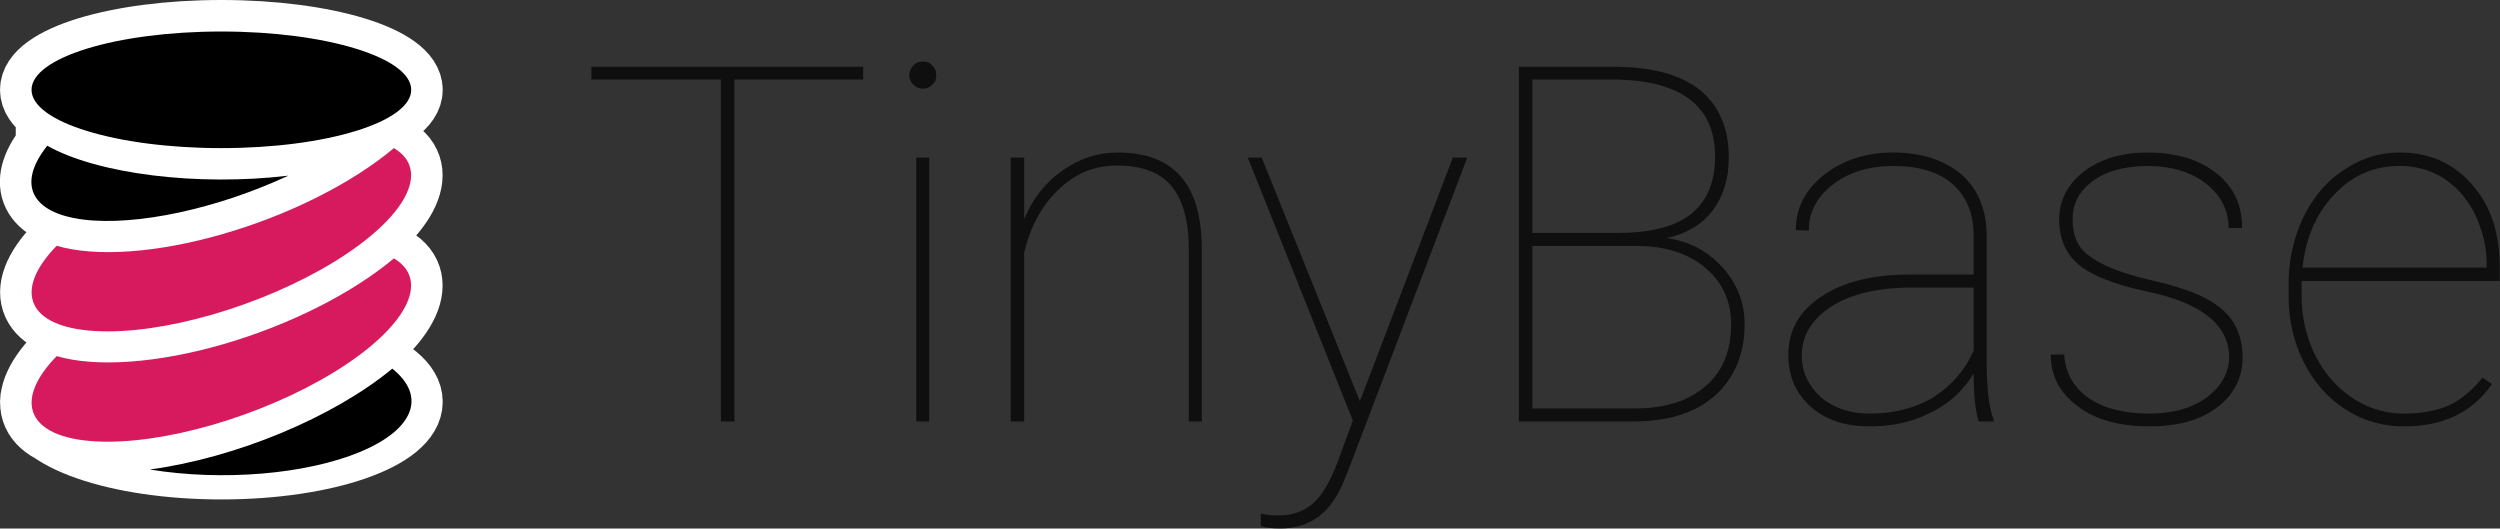<svg xmlns="http://www.w3.org/2000/svg" xmlns:xlink="http://www.w3.org/1999/xlink" width="800" height="169.135" viewBox="0 0 600 126.851" xmlns:v="https://vecta.io/nano"><rect x="0" y="0" width="600" height="126.851" fill="#333333" stroke="none"/><style><![CDATA[.B{overflow:visible}.C{stroke:none}]]></style><defs><symbol id="A" class="B"><path d="M.875-22.984v-.859h18.266v.859h-8.656V0h-.906v-22.984zm0 0" class="C"/></symbol><symbol id="B" class="B"><path d="M2.547-23.281c0-.234.109-.469.281-.641.156-.203.391-.266.625-.266.281 0 .484.063.641.266.203.172.266.406.266.641 0 .266-.062.469-.266.641-.156.172-.359.266-.641.266a.85.85 0 0 1-.625-.266c-.172-.172-.281-.375-.281-.641zM3.016 0v-17.734h.875V0zm0 0" class="C"/></symbol><symbol id="C" class="B"><path d="M2.781 0v-17.734h.906v4.125c.578-1.375 1.422-2.453 2.563-3.25 1.141-.812 2.391-1.219 3.734-1.219 1.906 0 3.313.547 4.266 1.656.906 1.063 1.375 2.688 1.375 4.859V0h-.875v-11.594c0-1.906-.406-3.328-1.172-4.234-.75-.906-1.984-1.375-3.641-1.375-1.547 0-2.844.547-3.984 1.656-1.109 1.063-1.859 2.484-2.266 4.188V0zm0 0" class="C"/></symbol><symbol id="D" class="B"><path d="M.703-17.734h.938L8.234-1.375l.125-.297 6.125-16.062h.969L7.531 3.094l-.406 1c-.844 2.047-2.25 3.094-4.234 3.094-.609 0-1.047-.062-1.312-.172v-.828c.344.094.734.125 1.203.125.906 0 1.688-.266 2.297-.797.625-.547 1.141-1.453 1.609-2.656L7.766-.062zm0 0" class="C"/></symbol><symbol id="E" class="B"><path d="M3.266 0v-23.844h6.281c2.578 0 4.531.5 5.844 1.531 1.313 1.047 1.984 2.563 1.984 4.578 0 1.438-.375 2.625-1.109 3.594-.75.938-1.781 1.547-3.094 1.813 1.516.203 2.75.844 3.766 1.953 1 1.109 1.5 2.375 1.5 3.828 0 2.016-.672 3.625-1.984 4.797C15.156-.578 13.297 0 10.953 0zm.906-.875h6.875c2.016 0 3.641-.5 4.781-1.516 1.141-.969 1.703-2.375 1.703-4.125 0-1.516-.531-2.75-1.641-3.734-1.141-1-2.625-1.5-4.5-1.547H4.172zm0-11.797h5.703c2.188 0 3.828-.391 4.906-1.234 1.109-.844 1.672-2.156 1.672-3.891 0-3.406-2.25-5.109-6.719-5.187H4.172zm0 0" class="C"/></symbol><symbol id="F" class="B"><path d="M1.484-4.469c0-1.641.734-2.953 2.203-3.922 1.484-.984 3.438-1.484 5.891-1.484h4.359V-12.5c0-1.469-.469-2.609-1.406-3.453-.937-.812-2.25-1.219-4-1.219-1.609 0-2.953.406-4.062 1.25-1.078.844-1.609 1.844-1.609 3.094l-.875-.031c0-1.453.609-2.687 1.875-3.703 1.281-1 2.828-1.516 4.672-1.516 1.922 0 3.422.516 4.563 1.453 1.109.969 1.688 2.313 1.719 4.031v8.5c0 1.938.172 3.25.469 3.953V0h-1c-.234-.734-.344-1.812-.344-3.219-.703 1.141-1.641 2.016-2.859 2.609C9.844.031 8.5.328 6.953.328 5.313.328 4-.094 2.984-1c-1-.875-1.5-2.062-1.5-3.469zm.906.063c0 1.078.438 1.984 1.266 2.766.875.734 1.984 1.109 3.297 1.109 1.641 0 3.094-.375 4.297-1.109 1.172-.75 2.094-1.781 2.688-3.125V-9H9.844c-2.547 0-4.469.5-5.812 1.516-1.109.828-1.641 1.844-1.641 3.078zm0 0" class="C"/></symbol><symbol id="G" class="B"><path d="M1.75-4.5h.906c.063 1.234.641 2.219 1.641 2.922C5.313-.875 6.688-.531 8.391-.531c1.594 0 2.891-.375 3.875-1.109.969-.75 1.469-1.656 1.469-2.687 0-2.156-1.844-3.641-5.5-4.406-2.219-.469-3.734-1.078-4.609-1.812s-1.312-1.75-1.312-3.031c0-1.297.578-2.375 1.656-3.219 1.109-.844 2.547-1.281 4.297-1.281 1.906 0 3.453.469 4.594 1.375 1.188.922 1.75 2.156 1.75 3.703h-.906c0-1.172-.5-2.187-1.516-2.984-1-.781-2.312-1.187-3.922-1.187-1.547 0-2.797.344-3.703 1.016s-1.344 1.516-1.344 2.547c0 .781.172 1.422.516 1.891.328.438.875.828 1.641 1.203s1.875.734 3.359 1.078c1.438.328 2.625.734 3.453 1.172.875.469 1.484 1.016 1.859 1.641.391.641.594 1.422.594 2.328 0 1.375-.594 2.516-1.734 3.359C11.75-.062 10.25.328 8.391.328 6.422.328 4.797-.094 3.594-1 2.344-1.922 1.75-3.062 1.75-4.5zm0 0" class="C"/></symbol><symbol id="H" class="B"><path d="M1.406-8.469v-.734c0-1.641.344-3.156.984-4.5.672-1.375 1.578-2.453 2.719-3.187 1.141-.781 2.375-1.187 3.766-1.187 1.969 0 3.594.703 4.828 2.125 1.281 1.406 1.891 3.281 1.891 5.578v.938H2.281v.969a9.05 9.05 0 0 0 .906 4c.641 1.25 1.453 2.188 2.516 2.891C6.781-.875 7.922-.531 9.172-.531c1.203 0 2.219-.203 3.063-.578.828-.406 1.578-1.047 2.203-1.844l.641.438C13.734-.609 11.797.328 9.172.328c-1.406 0-2.719-.359-3.937-1.141C4.031-1.578 3.094-2.656 2.422-4S1.406-6.812 1.406-8.469zm.938-1.875h12.375v-.203c0-1.203-.281-2.312-.781-3.359s-1.203-1.812-2.078-2.422c-.906-.562-1.875-.844-2.984-.844-1.75 0-3.203.641-4.406 1.922s-1.922 2.922-2.125 4.906zm0 0" class="C"/></symbol></defs><path d="M53.129 112.303c-25.167 0-45.562-7.115-45.562-15.876 0-8.775 20.396-15.89 45.562-15.89s45.562 7.115 45.562 15.89c0 8.761-20.396 15.876-45.562 15.876zM13.607 85.462c-10.7 10.993-6.85 19.531 9.235 20.465s40.01-5.999 57.337-16.615 23.311-22 14.355-27.301c-10.016 8.412-25.097 16.001-40.917 20.591-15.806 4.576-30.566 5.636-40.01 2.86zm0-26.478c-10.7 10.993-6.85 19.545 9.235 20.465 16.085.935 40.01-5.999 57.337-16.601 17.327-10.616 23.311-22 14.355-27.301-10.016 8.412-25.097 16.001-40.917 20.577-15.806 4.59-30.566 5.636-40.01 2.86zm-2.26-24.009c-7.338 9.179-3.906 16.169 8.733 17.731 12.625 1.562 31.988-2.581 49.12-10.547-21.763 2.595-45.813-.391-57.853-7.185zm41.782.572c-25.167 0-45.562-6.264-45.562-13.992S27.963 7.563 53.129 7.563s45.562 6.264 45.562 13.992-20.396 13.992-45.562 13.992zm0 0" fill="none" stroke="#fff" stroke-width="15.126"/><path d="M13.607 85.462c-10.7 10.993-6.85 19.531 9.235 20.465s40.01-5.999 57.337-16.615 23.311-22 14.355-27.301c-10.016 8.412-25.097 16.001-40.917 20.591-15.806 4.576-30.566 5.636-40.01 2.86zm0-26.478c-10.7 10.993-6.85 19.545 9.235 20.465 16.085.935 40.01-5.999 57.337-16.601 17.327-10.616 23.311-22 14.355-27.301-10.016 8.412-25.097 16.001-40.917 20.577-15.806 4.59-30.566 5.636-40.01 2.86zm0 0" fill="#d7195e"/><path d="M35.928 112.68c17.424 2.846 37.527 1.172 50.473-4.213s16.043-13.337 7.756-19.991c-14.174 11.704-37.555 21.428-58.229 24.204zM11.348 34.976c-7.338 9.179-3.906 16.169 8.733 17.731 12.625 1.562 31.988-2.581 49.12-10.547-21.763 2.595-45.813-.391-57.853-7.185zm41.782.572c-25.167 0-45.562-6.264-45.562-13.992S27.963 7.563 53.129 7.563s45.562 6.264 45.562 13.992-20.396 13.992-45.562 13.992zm0 0"/><g transform="matrix(3.571 0 0 3.571 -182.578 -174.882)" fill="#0f0f0f"><use xlink:href="#A" x="90" y="77.3"/><use xlink:href="#B" x="109.69" y="77.3"/><use xlink:href="#C" x="116.275" y="77.3"/><use xlink:href="#D" x="134.285" y="77.3"/><use xlink:href="#E" x="149.942" y="77.3"/><use xlink:href="#F" x="169.834" y="77.3"/><use xlink:href="#G" x="187.205" y="77.3"/><use xlink:href="#H" x="203.534" y="77.3"/></g></svg>